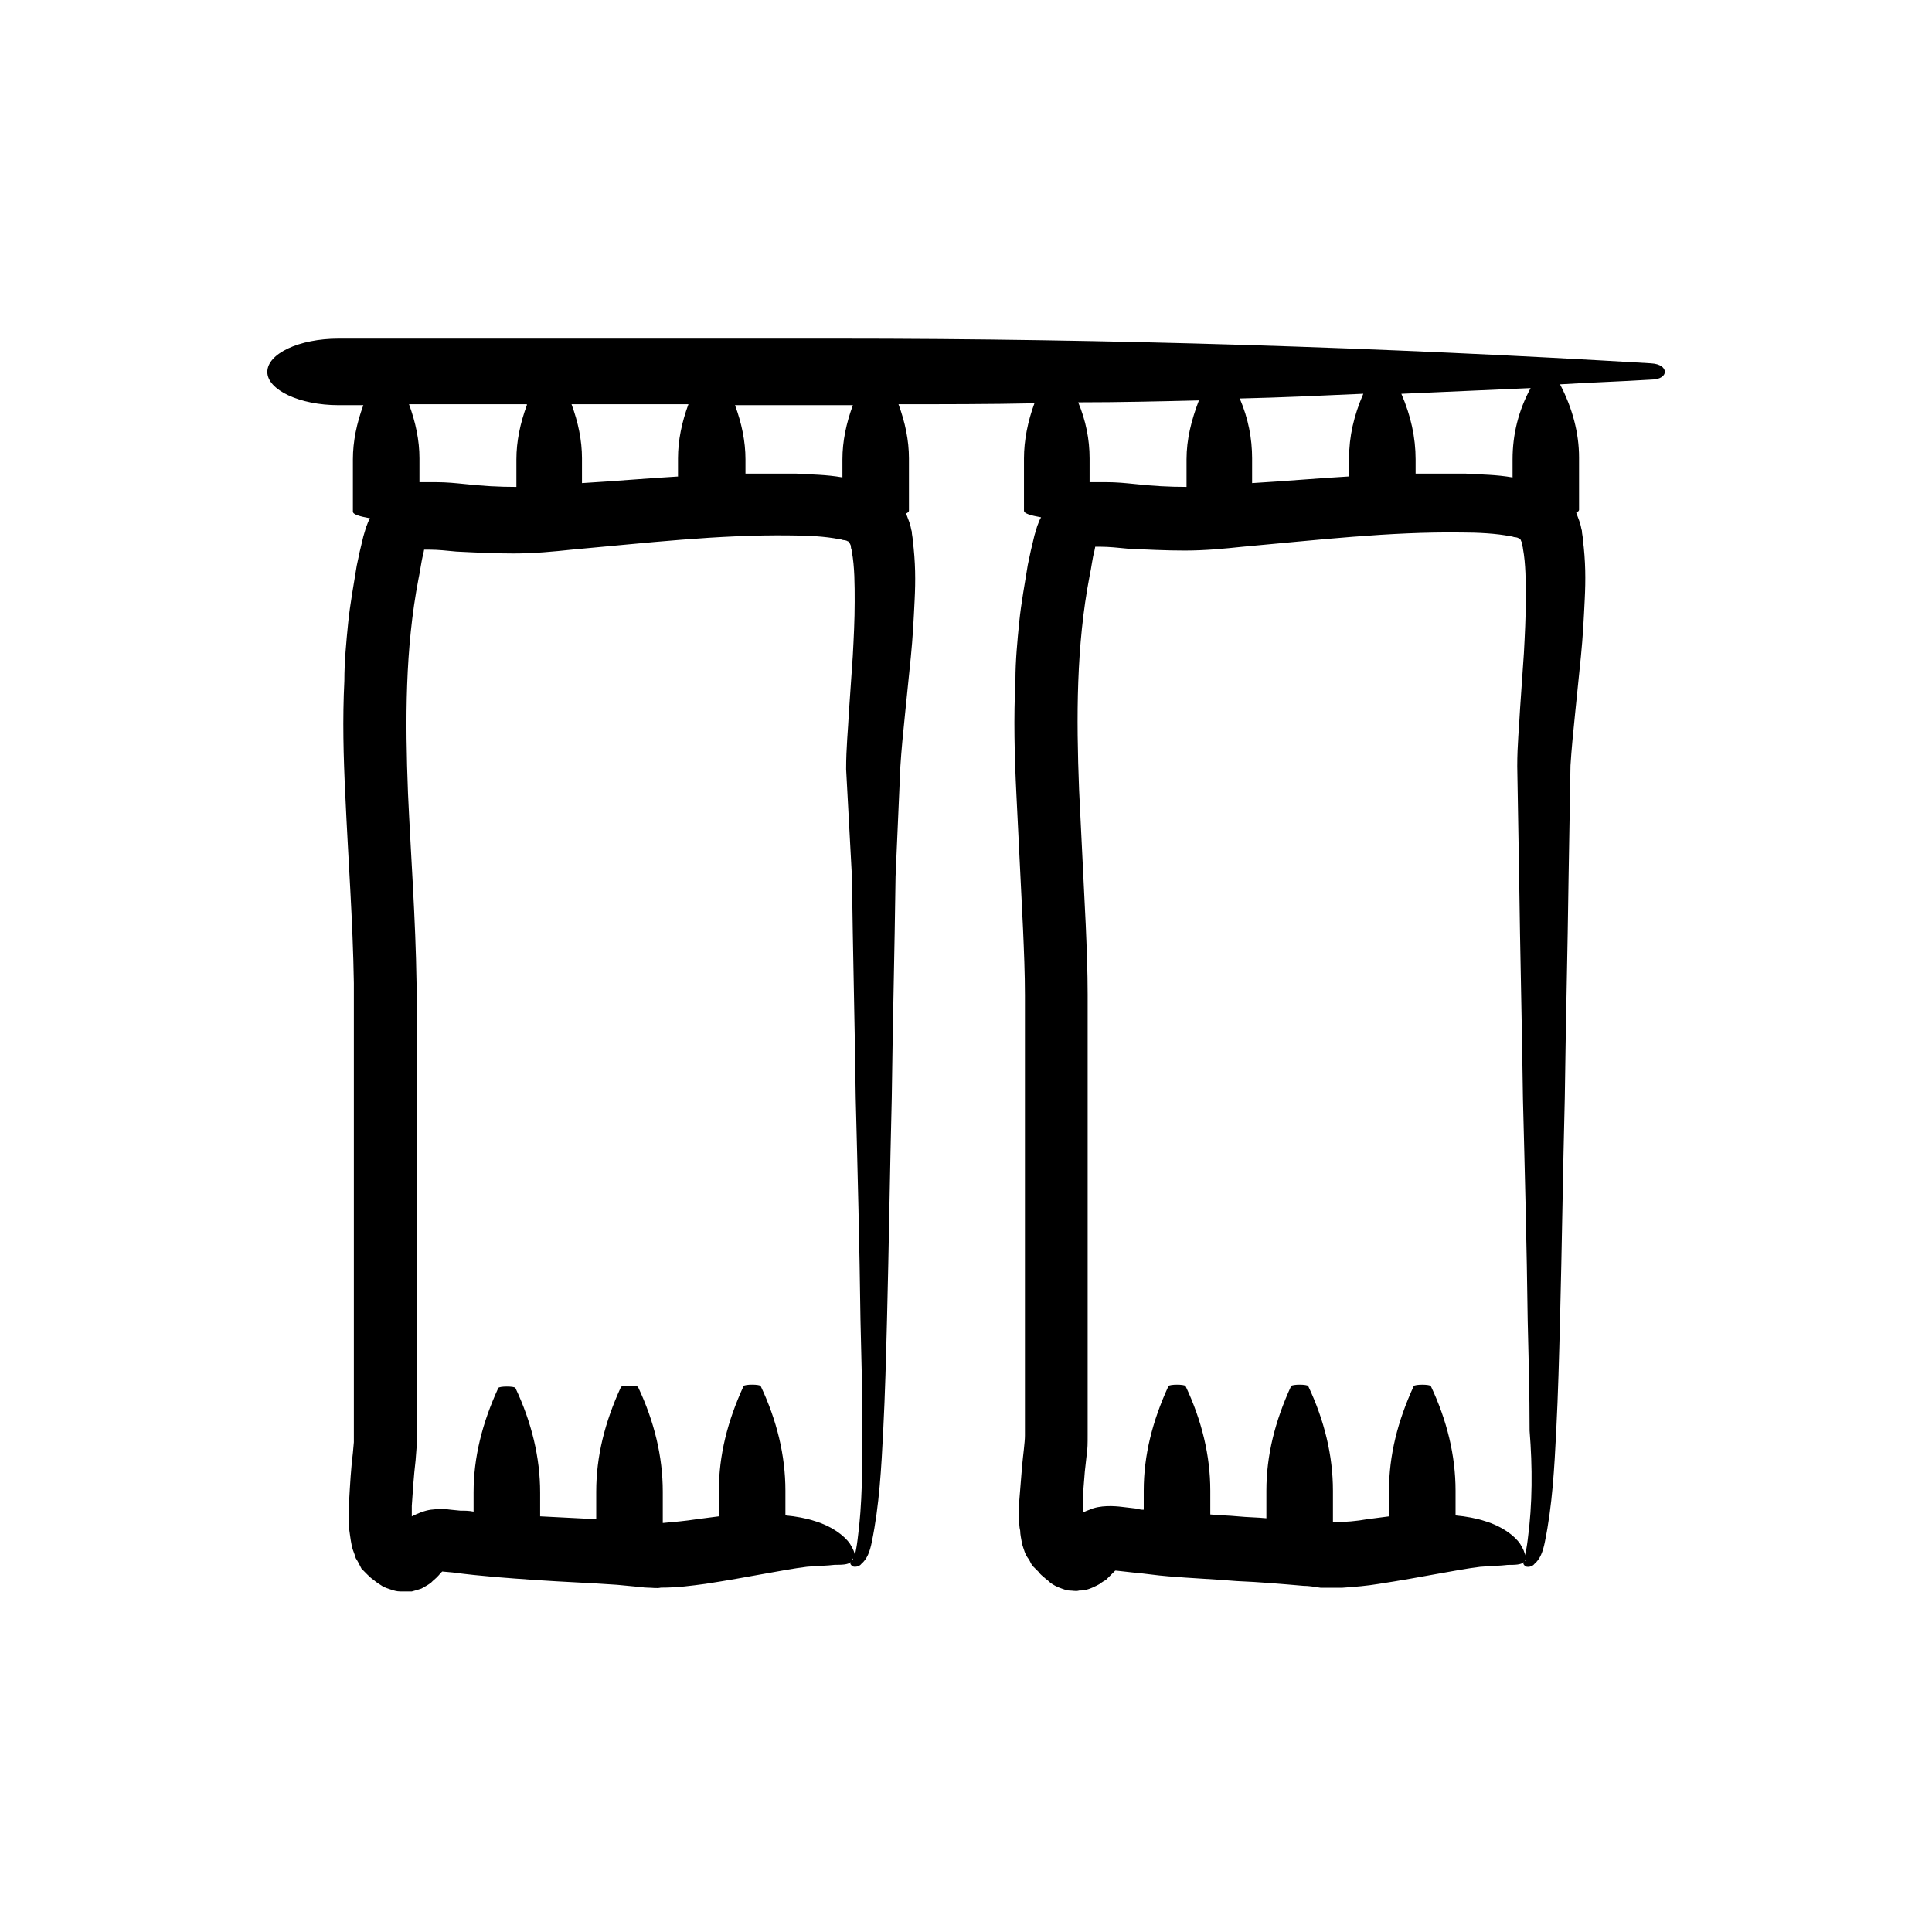 <?xml version="1.0" encoding="UTF-8"?>
<!-- Uploaded to: SVG Repo, www.svgrepo.com, Generator: SVG Repo Mixer Tools -->
<svg fill="#000000" width="800px" height="800px" version="1.1" viewBox="144 144 512 512" xmlns="http://www.w3.org/2000/svg">
 <path d="m581.62 240.29c-71.793-4.281-143.84-6.547-215.88-6.547h-132c-10.578 0-18.895 4.031-18.895 8.816s8.566 8.816 18.895 8.816h6.551c-1.762 4.785-2.769 9.574-2.769 14.359v13.855c0 0.754 1.762 1.258 4.535 1.762-0.504 0.754-0.754 1.762-1.008 2.266l-0.754 2.519c-0.754 3.023-1.258 5.289-1.762 7.809-0.754 4.785-1.762 10.078-2.266 15.113-0.504 5.039-1.008 10.328-1.008 15.367-0.504 10.078-0.25 20.152 0.25 30.23 0.754 16.879 2.016 33.504 2.266 49.879v121.67l-0.25 2.769c-0.504 4.031-0.754 8.312-1.008 12.848 0 2.266-0.25 4.535 0 7.305 0.25 1.512 0.25 2.266 0.754 4.785 0.25 1.008 0.754 2.016 1.008 3.023 0.504 0.754 1.008 1.762 1.512 2.769l1.504 1.516c0.504 0.504 1.008 1.008 1.762 1.512 0.504 0.504 1.762 1.258 2.519 1.762 0.504 0.25 1.258 0.504 2.016 0.754 0.754 0.25 1.512 0.504 2.519 0.504h3.023c1.008-0.25 1.762-0.504 2.519-0.754 1.008-0.504 1.258-0.754 1.762-1.008l0.754-0.504 0.504-0.504c1.512-1.258 1.762-1.762 2.266-2.266l0.25-0.25 2.769 0.25c7.559 1.008 14.863 1.512 22.168 2.016 7.305 0.504 14.359 0.754 21.41 1.258l5.289 0.504c1.008 0 1.512 0.25 2.769 0.25 1.258 0 2.519 0.25 3.527 0 4.535 0 8.062-0.504 11.84-1.008 11.586-1.762 20.656-3.777 26.953-4.535 3.023-0.25 5.289-0.25 7.305-0.504 1.762 0 3.527 0 4.281-0.754 0.25-0.25 0.504-0.754 0.504-1.008 0 0.25 0.25 0.504 0 0.504-0.25 0.25-0.504 0.25-0.504 0.504-0.25 0.25-0.25 0.504 0.25 1.008 0.504 0.504 2.016 0.25 2.519-0.504 1.512-1.258 2.266-3.273 2.769-5.793 2.016-9.824 2.519-19.648 3.023-29.473 0.504-9.824 0.754-19.648 1.008-29.473 0.504-19.648 0.754-39.047 1.258-58.695 0.25-19.648 0.754-39.047 1.008-58.695l1.277-29.219c0.25-4.031 0.754-9.32 1.258-14.105l1.512-14.863c0.504-5.039 0.754-9.824 1.008-15.113 0.25-5.039 0.25-10.078-0.504-15.871 0-0.754-0.25-1.512-0.25-2.266-0.25-0.754-0.25-1.512-0.754-2.769-0.25-0.754-0.504-1.258-0.754-2.016 0.504-0.25 0.754-0.504 0.754-0.754v-13.855c0-4.785-1.008-9.574-2.769-14.359 12.09 0 24.184 0 36.023-0.25-1.762 4.785-2.769 9.824-2.769 14.609v13.855c0 0.754 1.762 1.258 4.535 1.762-0.504 0.754-0.754 1.762-1.008 2.266l-0.754 2.519c-0.754 3.023-1.258 5.289-1.762 7.809-0.754 4.785-1.762 10.078-2.266 15.113-0.504 5.039-1.008 10.328-1.008 15.367-0.504 10.078-0.25 20.152 0.25 30.23l1.762 35.77c0.25 5.793 0.504 11.84 0.504 17.633v116.64c0 1.762-0.504 5.289-0.754 8.062-0.25 3.023-0.504 6.047-0.754 9.32v5.039c0 1.008 0 1.762 0.25 2.769 0 1.008 0.25 2.016 0.504 3.527 0.504 1.512 0.754 2.769 1.762 4.031 0.504 0.754 0.504 1.258 1.258 2.016l1.512 1.512c0.25 0.504 1.008 1.008 1.258 1.258 0.504 0.504 1.008 0.754 1.762 1.512 0.754 0.504 1.512 1.008 3.023 1.512 0.754 0.25 1.258 0.504 2.016 0.504 0.754 0 1.762 0.25 2.519 0 1.762 0 3.023-0.504 4.535-1.258 0.504-0.25 1.008-0.504 1.258-0.754l0.754-0.504 0.504-0.25c0.504-0.504 1.008-1.008 1.258-1.258l0.754-0.754c0.25-0.25 0.504-0.504 0.504-0.504h0.25l4.535 0.504c3.023 0.25 6.047 0.754 9.32 1.008 6.047 0.504 12.09 0.754 18.137 1.258 6.047 0.25 11.84 0.754 17.633 1.258 1.512 0 2.769 0.25 4.535 0.504h5.793c3.527-0.25 6.551-0.504 9.574-1.008 11.586-1.762 20.656-3.777 26.953-4.535 3.023-0.25 5.289-0.25 7.305-0.504 1.762 0 3.527 0 4.281-0.754 0.25-0.25 0.504-0.754 0.504-1.008 0 0.25 0.25 0.504 0 0.504-0.25 0.25-0.504 0.25-0.504 0.504-0.25 0.25-0.25 0.504 0.25 1.008 0.504 0.504 2.016 0.25 2.519-0.504 1.512-1.258 2.266-3.273 2.769-5.793 2.016-9.824 2.519-19.648 3.023-29.473 0.504-9.824 0.754-19.648 1.008-29.473 0.504-19.648 0.754-39.047 1.258-58.695 0.25-19.648 0.754-39.047 1.008-58.695l0.504-29.473c0.25-4.031 0.754-9.32 1.258-14.105l1.512-14.863c0.504-5.039 0.754-9.824 1.008-15.113 0.25-5.039 0.25-10.078-0.504-15.871 0-0.754-0.25-1.512-0.25-2.266-0.25-0.754-0.25-1.512-0.754-2.769-0.25-0.754-0.504-1.258-0.754-2.016 0.504-0.25 0.754-0.504 0.754-0.754v-13.855c0-6.551-1.762-13.098-5.039-19.398 8.062-0.504 16.121-0.754 24.184-1.258 4.789-0.016 4.789-4.047 0.004-4.301zm-80.105 29.977c-8.566 0.504-17.129 1.258-25.695 1.762v-6.551c0-5.289-1.008-10.578-3.273-15.871 10.832-0.25 21.664-0.754 32.746-1.258-2.519 5.793-3.777 11.336-3.777 17.129zm-177.59 0c-8.566 0.504-17.129 1.258-25.695 1.762v-6.551c0-4.785-1.008-9.574-2.769-14.359h30.984c-1.762 4.785-2.769 9.574-2.769 14.359v4.789zm-40.305-18.891c-1.762 4.785-2.769 9.574-2.769 14.359v7.305c-4.535 0-9.07-0.25-13.602-0.754-2.519-0.25-4.785-0.504-7.809-0.504h-4.281v-6.297c0-4.785-1.008-9.574-2.769-14.359l31.23-0.004zm87.664 300.52c-0.25 2.016-0.504 3.273-0.754 4.281 0-0.754-0.504-1.762-1.258-3.023-1.512-2.266-5.039-4.785-9.32-6.047-2.266-0.754-5.039-1.258-7.809-1.512v-6.551c0-9.32-2.266-18.641-6.551-27.711-0.25-0.504-4.281-0.504-4.535 0-4.281 9.32-6.551 18.391-6.551 27.711v6.801c-2.016 0.25-3.777 0.504-5.793 0.754-3.273 0.504-6.297 0.754-9.07 1.008v-8.312c0-9.32-2.266-18.641-6.551-27.711-0.25-0.504-4.281-0.504-4.535 0-4.281 9.32-6.551 18.391-6.551 27.711v7.305c-5.039-0.25-10.078-0.504-14.863-0.754v-6.297c0-9.32-2.266-18.641-6.551-27.711-0.25-0.504-4.281-0.504-4.535 0-4.281 9.32-6.551 18.391-6.551 27.711v5.039c-1.258-0.25-2.266-0.25-3.527-0.25l-2.519-0.25c-1.512-0.25-3.273-0.25-5.289 0-1.762 0.25-3.527 1.008-5.039 1.762v-2.769c0.25-3.777 0.504-7.809 1.008-12.09l0.25-3.273v-2.016-121.16c-0.25-17.129-1.512-33.754-2.266-50.383-0.754-19.398-0.754-38.289 2.769-56.68 0.504-2.266 0.754-4.785 1.258-6.551l0.25-1.258h1.512c2.016 0 4.535 0.25 7.055 0.504 5.039 0.25 10.078 0.504 15.113 0.504 5.543 0 10.578-0.504 15.367-1.008 19.648-1.762 39.047-4.031 57.938-3.777 4.535 0 9.32 0.25 13.098 1.008 0.504 0 0.754 0.25 1.258 0.25 0.25 0 1.008 0.25 0.754 0.25 0 0 0.25 0 0.504 0.25 0 0 0.25 0.25 0.25 0.504 0 0 0.25 0.25 0.25 0.754s0.25 0.754 0.25 1.258c0.754 4.031 0.754 8.816 0.754 13.352 0 4.785-0.25 9.574-0.504 14.359l-1.008 14.609c-0.25 5.039-0.754 9.574-0.754 15.367l1.535 28.469c0.25 19.648 0.754 39.047 1.008 58.695 0.504 19.648 1.008 39.047 1.258 58.695 0.25 9.824 0.504 19.398 0.504 29.223 0 9.82 0 19.645-1.258 28.965zm-4.031-286.16v4.785c-4.281-0.754-8.312-0.754-12.344-1.008h-13.352v-3.777c0-4.785-1.008-9.574-2.769-14.359h26.953 4.281c-1.762 4.785-2.769 9.57-2.769 14.359zm94.465-15.621c-2.016 5.289-3.273 10.328-3.273 15.617v7.305c-4.535 0-9.07-0.25-13.602-0.754-2.519-0.25-4.785-0.504-7.809-0.504h-4.281v-6.297c0-5.039-1.008-10.078-3.023-14.863 10.828 0 21.41-0.25 31.988-0.504zm87.16 301.79c-0.25 2.016-0.504 3.273-0.754 4.281 0-0.754-0.504-1.762-1.258-3.023-1.512-2.266-5.039-4.785-9.32-6.047-2.266-0.754-5.039-1.258-7.809-1.512v-6.551c0-9.32-2.266-18.641-6.551-27.711-0.25-0.504-4.281-0.504-4.535 0-4.281 9.32-6.551 18.391-6.551 27.711v6.801c-2.016 0.25-3.777 0.504-5.793 0.754-2.769 0.504-5.793 0.754-8.312 0.754h-0.754v-8.312c0-9.32-2.266-18.641-6.551-27.711-0.25-0.504-4.281-0.504-4.535 0-4.281 9.32-6.551 18.391-6.551 27.711v7.305c-2.519-0.25-5.039-0.25-7.559-0.504-2.519-0.25-4.785-0.25-7.305-0.504v-6.297c0-9.32-2.266-18.641-6.551-27.711-0.25-0.504-4.281-0.504-4.535 0-4.281 9.32-6.551 18.391-6.551 27.711v5.039c-0.504 0-1.008 0-1.512-0.25l-4.281-0.504c-2.016-0.25-5.793-0.504-8.566 0.754-0.754 0.25-1.258 0.504-1.762 0.754v-2.266c0-2.769 0.25-5.543 0.504-8.566l0.504-4.535c0.25-1.512 0.25-3.023 0.25-5.289v-116.64c0-6.047-0.25-12.344-0.504-18.391l-1.762-35.77c-0.754-19.398-0.754-38.289 2.769-56.68 0.504-2.266 0.754-4.785 1.258-6.551l0.25-1.258h1.512c2.016 0 4.535 0.25 7.055 0.504 5.039 0.25 10.078 0.504 15.113 0.504 5.543 0 10.578-0.504 15.367-1.008 19.648-1.762 39.047-4.031 57.938-3.777 4.535 0 9.32 0.25 13.098 1.008 0.504 0 0.754 0.25 1.258 0.25 0.25 0 1.008 0.25 0.754 0.25 0 0 0.25 0 0.504 0.25 0 0 0.25 0.25 0.25 0.504 0 0 0.25 0.25 0.25 0.754 0 0.504 0.25 0.754 0.25 1.258 0.754 4.031 0.754 8.816 0.754 13.352 0 4.785-0.25 9.574-0.504 14.359l-1.008 14.609c-0.25 5.039-0.754 9.574-0.754 15.367l0.504 29.473c0.25 19.648 0.754 39.047 1.008 58.695 0.504 19.648 1.008 39.047 1.258 58.695 0.25 9.824 0.504 19.398 0.504 29.223 0.773 9.59 0.773 19.414-0.484 28.734zm-4.031-286.16v4.785c-4.281-0.754-8.312-0.754-12.344-1.008h-13.352v-3.777c0-5.793-1.258-11.586-3.777-17.383 11.336-0.504 22.922-1.008 34.258-1.512-3.273 6.047-4.785 12.344-4.785 18.895z"/>
</svg>